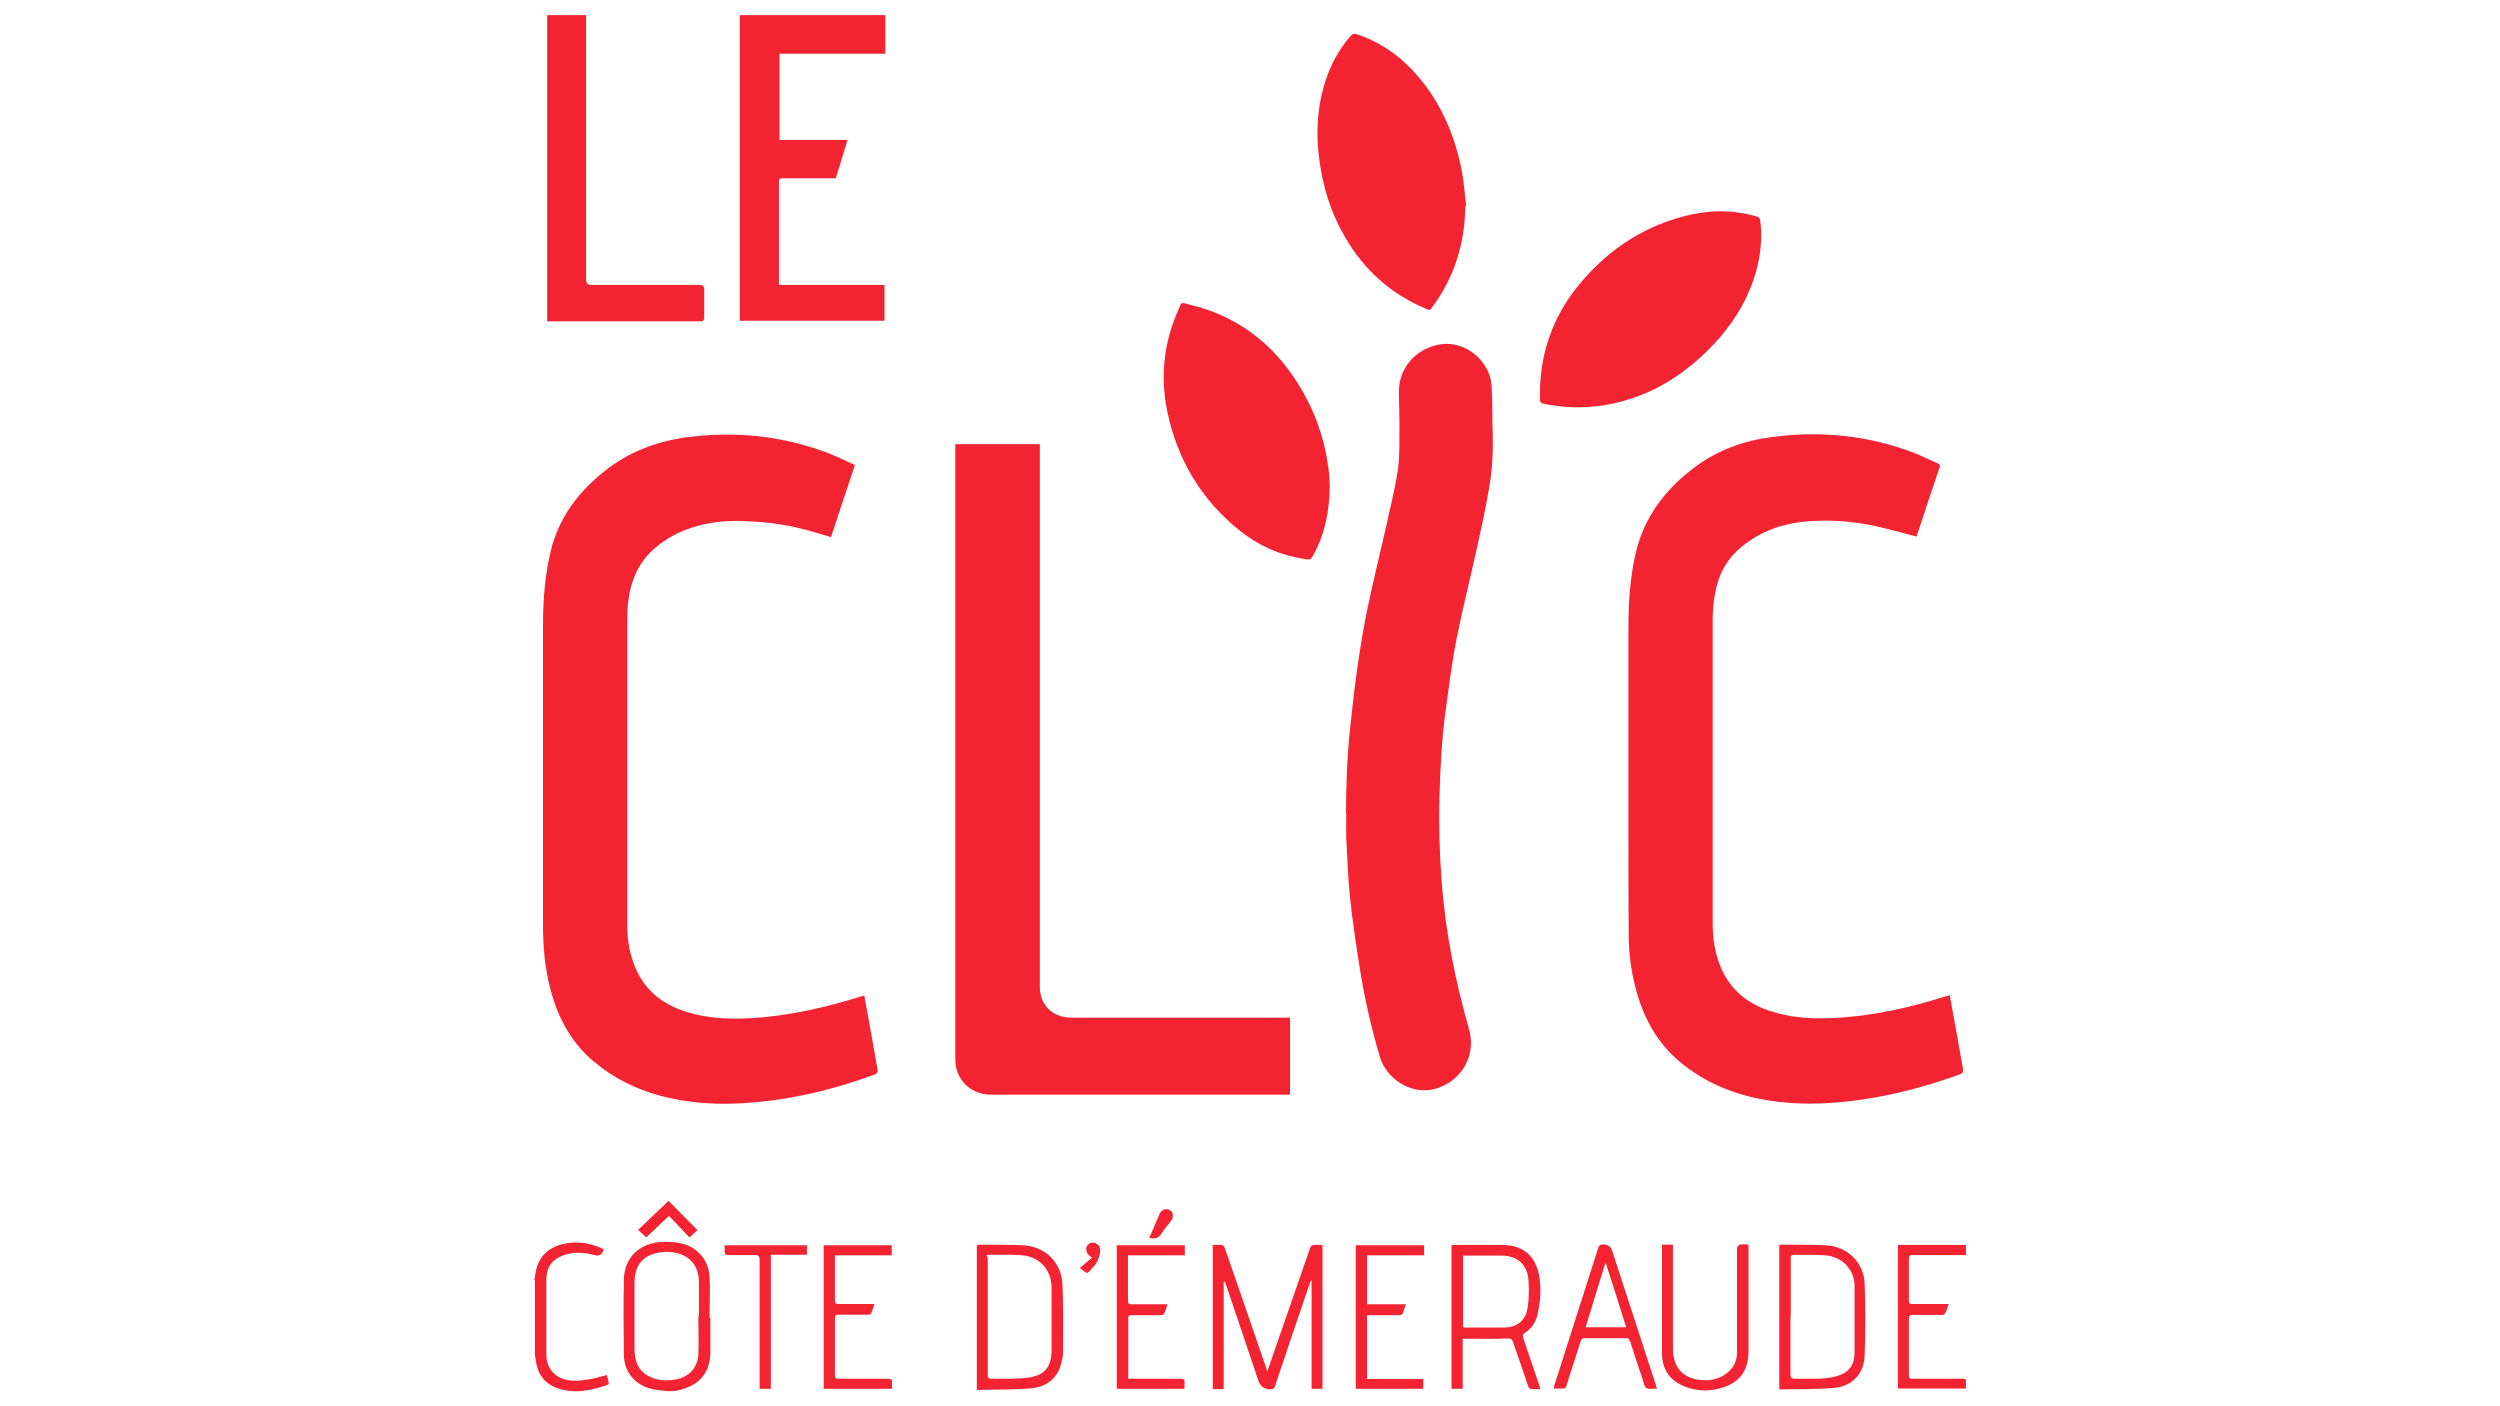 <?xml version="1.0" encoding="UTF-8"?>
<svg xmlns="http://www.w3.org/2000/svg" id="Calque_1" version="1.1" viewBox="0 0 893.2 502.4">
  <g id="Calque_11" data-name="Calque_1">
    <g>
      <path d="M190.9,457.3c.2-.9.3-1.8.5-2.7.9-5.5,4.3-8.8,9.6-10.1,4.9-1.2,9.7-.5,14.2,1.6.1,0,.3.2.4.3v.2c-.5,1.7-1.6,2.3-3.3,1.8-3.7-1-7.4-1.2-11,.1-4.1,1.5-6,4.1-6.1,8.5,0,9,0,18,0,27,0,5.6,4,9.2,9.8,9.3,3.5,0,6.9-.6,10.2-1.6.5-.1.9-.3,1.6-.4.2.9.5,1.8.7,2.7,0,.3-.2.8-.4.8-5.9,2-11.8,3.3-17.9,1.2-4.8-1.7-7.2-5.2-7.8-10.2,0-.5-.2-1-.3-1.4v-27h-.2Z" fill="#f42331"></path>
      <path d="M305.4,166.3c-2.9,8.6-5.7,17.1-8.5,25.6-3.7-1.1-7.2-2.2-10.9-3.1-6.5-1.6-13.2-2.4-19.9-2.6-6.5-.3-13,.3-19.2,2.4-4.5,1.5-8.7,3.7-12.4,6.8-6.3,5.1-9.2,12-10.1,19.9-.3,2.4-.3,4.8-.3,7.2v108c0,5.5.9,10.9,3.2,15.9,3.6,8,10,12.7,18.2,15.2,7.2,2.2,14.6,2.6,22.1,2.2,13.9-.7,27.2-3.8,40.4-7.9.2,0,.5-.1.8-.2.9,4.9,1.7,9.6,2.6,14.4.7,4,1.4,7.9,2.1,11.9.2,1.1,0,1.5-1,1.9-12,4.4-24.3,7.7-37.1,9.3-13.2,1.7-26.4,1.8-39.4-1.7-8.8-2.3-16.7-6.3-23.7-12.1-8.4-7-13.2-16.2-15.8-26.6-1.9-7.4-2.5-14.9-2.5-22.5v-106.9c0-9,.7-18,2.8-26.7,2.9-11.8,9.8-20.9,19.1-28.3,8.5-6.8,18.3-10.6,29-12.1,16.9-2.3,33.4-.8,49.4,5,3.4,1.2,6.7,2.8,10,4.3.4.2.7.4,1.1.6h0Z" fill="#f42331"></path>
      <path d="M684.7,191.7c-5.1-1.3-9.9-2.7-14.9-3.8-8-1.7-16.2-2.3-24.3-1.6-9.4.8-17.8,4-24.8,10.4-4.5,4.2-7,9.6-8,15.6-.5,2.9-.8,6-.8,8.9v108.4c0,5.4.7,10.7,2.8,15.8,3.4,8.2,9.7,13.3,18,15.9,7.4,2.4,15.1,2.8,22.8,2.4,13.9-.7,27.3-3.8,40.5-8,.2,0,.3,0,.6-.1.5,2.8,1,5.5,1.5,8.2,1.1,6,2.1,11.9,3.2,17.9.2,1.1,0,1.7-1.2,2.2-11.5,4.1-23.1,7.3-35.2,9-9.7,1.4-19.4,1.9-29.1.8-12.5-1.4-24.1-5.3-34.1-13.1-8.5-6.5-13.7-15.2-16.7-25.3-2-6.7-3-13.6-3.1-20.6-.1-12.5-.1-24.9-.1-37.4v-72.9c0-8.5.5-17,2.3-25.4,2.8-13.7,10.6-24.1,21.7-32.3,8-5.9,17.1-9.2,26.9-10.5,17.6-2.4,34.8-.7,51.4,5.7,2.8,1.1,5.5,2.5,8.3,3.7.6.3.9.6.6,1.3-2.8,8.2-5.5,16.4-8.2,24.6,0,0,0,.1,0,0v.2Z" fill="#f42331"></path>
      <path d="M341.4,158.7h30.1v193.9c0,5.3,3.1,9.4,8.1,10.6,1.1.3,2.2.4,3.3.4h78v27.5h-106.9c-7.2,0-12.6-5.3-12.7-12.5v-219.8h0Z" fill="#f42331"></path>
      <path d="M480.9,290.8c0-10.3.4-20.6,1.5-30.9,1.4-13.8,3.2-27.6,5.9-41.2,2.1-10.3,4.7-20.6,7-30.9,1.5-6.8,3.2-13.5,4.2-20.4.7-5.5.4-11,.5-16.6,0-3.6-.2-7.2-.2-10.9,0-8.7,6.3-15.6,15-16.9,9.1-1.3,17.5,6.3,18.1,14.6.4,5.7.2,11.4.4,17.1.2,6.4-.1,12.8-1.2,19.2-1.2,7.1-2.7,14.2-4.3,21.3-2.4,11-5.2,21.9-7.4,33-1.7,8.7-2.8,17.5-4,26.3-1.3,9.9-1.8,19.8-2.1,29.8-.3,10.3,0,20.6.8,30.8,1.3,18,4.9,35.5,9.8,52.8,2.9,10.4-4.1,19.6-13.4,21.4-7.7,1.5-16.2-3.9-18.5-11.7-3.1-10.5-5.5-21.1-7.2-31.8-1.3-8.1-2.5-16.3-3.4-24.5-.8-7.2-1-14.5-1.4-21.8-.1-2.9,0-5.7,0-8.6h0Z" fill="#f42331"></path>
      <path d="M475.1,173.3c-.1,9.3-1.7,17.3-5.7,24.7-1.1,2.1-1.2,2.1-3.5,1.7-8.5-1.3-16.1-4.7-22.7-9.9-14-11.1-22.6-25.6-26.2-43-2.5-12.4-1.2-24.5,4-36.1,1.3-2.9.7-2.7,3.9-1.9,16.9,4,29.7,13.7,38.8,28.2,5.7,9,9.3,18.8,10.8,29.4.4,2.6.5,5.3.6,6.9h0Z" fill="#f42331"></path>
      <path d="M550.2,139.4c.3-13.6,4.6-25.8,13-36.5,10-12.6,22.7-21.5,38.3-25.6,8.6-2.3,17.3-2.5,26,0,.8.2,1.2.5,1.4,1.5.9,7.3-.1,14.3-2.4,21.1-3,8.9-8,16.5-14.4,23.3-7.7,8.1-16.5,14.5-27,18.4-10.8,4-21.9,5-33.3,2.7-1.1-.2-1.8-.6-1.6-1.9.1-1,0-2,0-3Z" fill="#f42331"></path>
      <path d="M523.5,73.6c-.1,13-3.7,25-11.4,35.6-1.5,2-1,1.8-3.1.9-12.3-5.2-21.7-13.8-28.4-25.3-5-8.5-7.9-17.7-9.2-27.5-1.4-9.8-.8-19.4,2.3-28.8,1.9-5.7,4.7-10.9,8.7-15.5.8-.9,1.4-1.1,2.6-.7,8.8,3,16,8.3,21.9,15.3,8,9.5,12.7,20.5,15.2,32.6.9,4.4,1.2,8.9,1.7,13.3h-.3Z" fill="#f42331"></path>
      <path d="M316,101.9v12.7h-51.7V5.4h52v13.8h-37.8v30.8h24.3c-1.4,4.7-2.8,9.2-4.2,13.7h-19.1c-.8,0-1.2.2-1.2,1.1v37h37.7Z" fill="#f42331"></path>
      <path d="M195.5,114.6V5.4h13.9v94.5c0,1.3.6,1.9,1.9,1.9h38.7c1.1,0,1.6.6,1.6,1.7v9.9c0,1.1-.4,1.4-1.4,1.4h-54.9l.2-.2Z" fill="#f42331"></path>
      <path d="M433.2,444.8c1.2,0,2.2-.1,3.3,0,.4,0,.9.6,1.1,1.1,1.8,5.1,3.5,10.2,5.3,15.3,3.2,9.2,6.3,18.4,9.5,27.6,0,.3.2.5.4,1.1.6-1.7,1.1-3.1,1.6-4.6,4.5-13.1,9.1-26.1,13.6-39.2.3-1,.8-1.4,1.9-1.3h2.6v51.4h-3.9v-38.6h-.3c-.4,1.2-.9,2.4-1.3,3.7-3.9,11.3-7.7,22.7-11.5,34-.3.8-.7,1.1-1.5,1.1q-3.3,0-4.4-3.1c-3.9-11.5-7.7-22.9-11.6-34.4-.1-.4-.3-.8-.8-1.2v38.6h-3.9v-51.4h-.1Z" fill="#f42331"></path>
      <path d="M550.4,496.3h-3.4c-.4,0-.8-.6-1-1-1.8-5.3-3.6-10.5-5.4-15.8-.4-1.1-.8-1.3-2-1.3-4.7.2-9.3.1-14,.1h-2v17.9h-4v-51.4h17.6c9.3-.2,13.3,5.4,14,13.1.4,4,0,8-.9,11.9-.7,2.7-2.1,4.9-4.5,6.4-.9.5-.8,1-.6,1.8,1.9,5.7,3.9,11.4,5.8,17.1.1.3.2.6.3,1.1h.1ZM522.7,448.6v25.6c.2,0,.3.1.4.1h14.4c5.5-.1,7.8-3.5,8.3-7.2.5-3.2.5-6.5.3-9.7-.4-5.6-4-8.8-9.7-8.8h-13.8.1Z" fill="#f42331"></path>
      <path d="M635.7,496.4v-51.6c.3,0,.6-.1.8-.1,5.2,0,10.4,0,15.6.2,7.8.3,13.8,6,14.1,13.8.3,8.5.3,17,0,25.5-.2,6.7-4.5,11.2-11.2,11.7-6.4.5-12.8.4-19.3.5ZM639.7,470.4v20.7c0,1.2.4,1.5,1.6,1.5h8.4c2.1-.1,4.3-.3,6.4-.9,4.4-1.2,6.5-3.9,6.5-8.4v-23.7c0-6-4.4-10.6-10.4-11.1-3.6-.3-7.2-.1-10.9-.2-1.2,0-1.6.3-1.5,1.5v20.6h-.1Z" fill="#f42331"></path>
      <path d="M349,496.4v-51.6c.3,0,.6-.1.9-.1,5.2,0,10.3,0,15.5.2,8,.4,13.8,6,14.2,14,.3,6.8.2,13.7.2,20.5s0,4.7-.5,7c-1,5.4-4.8,9-10.7,9.6-6.4.6-13,.4-19.6.6v-.2ZM352.9,470.4v21.3c0,.3.5.9.7.9,4.6,0,9.2.2,13.7-.4,6.1-.8,8.4-3.9,8.4-10.1v-22.1c0-6.2-4.3-11-10.4-11.5-3.5-.3-7.1-.2-10.6-.2s-1.8,0-1.8,1.7v20.4h0Z" fill="#f42331"></path>
      <path d="M253.8,470.8v12c0,6-2.4,10.6-8.2,12.9-2.3,1-4.8,1.5-7.3,1.3-2.1-.2-4.3-.4-6.4-1-5.5-1.7-9-6.3-9-12-.1-8.8-.2-17.7,0-26.5,0-8.2,5.6-13.5,13.9-13.8,2.3,0,4.6,0,6.8.6,5.6,1.3,9.6,6,9.9,11.8.3,4.9,0,9.8,0,14.7h.3ZM249.7,470.3h0v-12c0-5.1-2.2-8.5-6.3-10.1-2.5-1-5.2-1.1-7.8-.7-4.1.6-7.2,2.7-8.4,6.8-.4,1.3-.5,2.8-.5,4.2v23.6c0,4.1,1.3,7.6,5.1,9.6,2.8,1.5,5.8,1.7,8.9,1.3,5.1-.7,8.5-4,8.8-9,.2-4.6,0-9.2,0-13.7h0Z" fill="#f42331"></path>
      <path d="M592.3,496.1h-.3c-1.3,0-2.9.4-3.8-.2-.8-.5-1-2.2-1.4-3.3-1.5-4.5-3-8.9-4.4-13.4-.3-.9-.7-1.1-1.6-1.1h-14.5c-.9,0-1.3.3-1.6,1.1-1.6,5.3-3.4,10.5-5,15.8-.3.9-.7,1.2-1.6,1.1h-3c0-.4.2-.7.2-1,5.2-16.4,10.5-32.8,15.7-49.2.3-1,.8-1.3,1.8-1.3q2.5,0,3.2,2.3c5.2,16,10.4,31.9,15.6,47.9.1.4.2.8.4,1.2h.3ZM581,474.2c-2.4-7.7-4.8-15.2-7.2-22.7h-.3c-2.3,7.5-4.7,15-7,22.7h14.6-.1Z" fill="#f42331"></path>
      <path d="M593.8,444.7h3.9v37.2c0,6.8,3.9,10.9,10.7,11.2,2.8.2,5.5-.4,7.9-2,2.8-1.9,4.3-4.5,4.3-7.9v-36.9c0-1.1.6-1.7,1.7-1.7h2.4v38.2c0,7.7-4,12.1-11.8,13.6-3.6.7-7.2.4-10.7-.9-5.7-2.2-8.4-6.2-8.4-12.2v-38.6h0Z" fill="#f42331"></path>
      <path d="M484.4,444.9h24.4v3.6h-20.4v17.5h13.9c-.4,1.3-.8,2.4-1.2,3.4-.1.3-.7.4-1.1.5h-11.6v22.8h20.1v3.5h-24.1v-51.3h0Z" fill="#f42331"></path>
      <path d="M318.5,496.2h-24.2v-51.3h24.3v3.6h-20.3v16c0,1.1.3,1.4,1.4,1.4h12.7c-.4,1.3-.7,2.4-1.2,3.4,0,.3-.8.4-1.2.4h-10.2c-1,0-1.5.2-1.5,1.4v20.2c0,1,.3,1.3,1.3,1.3h17.7c1.1,0,1.5.3,1.4,1.4v2.1h-.2Z" fill="#f42331"></path>
      <path d="M696.2,465.9c-.4,1.3-.7,2.3-1.2,3.3-.1.3-.8.6-1.2.6h-10.4c-1,0-1.4.3-1.4,1.3v20.2c0,1.1.3,1.3,1.4,1.3h17.1c2.1,0,1.9-.2,1.9,2v1.5h-24.3v-51.3h24.3v3.6h-19.1c-1,0-1.3.3-1.3,1.3v14.9c0,1.1.3,1.3,1.4,1.3h12.8Z" fill="#f42331"></path>
      <path d="M423.2,496.2h-24.2v-51.3h24.3v3.6h-20.3v16.2c0,1.1.4,1.3,1.4,1.3h12.7c-.4,1.3-.7,2.4-1.2,3.4-.1.3-.8.5-1.2.5h-10.5c-.8,0-1.1.2-1.1,1v21.7h18.6c1.2,0,1.7.3,1.5,1.5v2.1h0Z" fill="#f42331"></path>
      <path d="M258.8,444.9h29.5v3.4h-12.9v47.9h-4c0-.5,0-1.1,0-1.6v-44.6c0-1.1-.5-1.6-1.6-1.6h-9.5c-1.1,0-1.5-.4-1.4-1.4v-2h0Z" fill="#f42331"></path>
      <path d="M238.9,429.1c3.5,3.5,6.9,7,10.3,10.4-.9.8-1.8,1.6-2.9,2.6-2.3-2.5-4.8-5.1-7.3-7.7-2.9,2.7-5.5,5.3-8.1,7.7-1-.9-1.9-1.7-2.9-2.7,3.7-3.5,7.2-6.9,10.9-10.4h0Z" fill="#f42331"></path>
      <path d="M410.6,442.3c.7-1.7,1.4-3.3,2.1-4.9.6-1.3,1.1-2.6,1.7-3.9.7-1.4,2.3-1.9,3.6-1.1,1.2.7,1.4,2.3.5,3.6-1.1,1.6-2.5,3-3.5,4.7-1.1,1.8-2.5,2-4.4,1.6h0Z" fill="#f42331"></path>
      <path d="M385.8,453c1.4-1.2,2.9-2.4,4.4-3.7-.5-.3-.8-.5-1-.7-1-.7-1.4-2.3-.9-3.3s1.4-1.5,2.6-1.3c1.1.2,2.3,1.4,2.2,2.7,0,1.1-.4,2.3-.8,3.4-.4.9-1,1.9-1.7,2.6-2.6,2.8-1.7,2.6-4.8.3Z" fill="#f42331"></path>
    </g>
  </g>
</svg>

